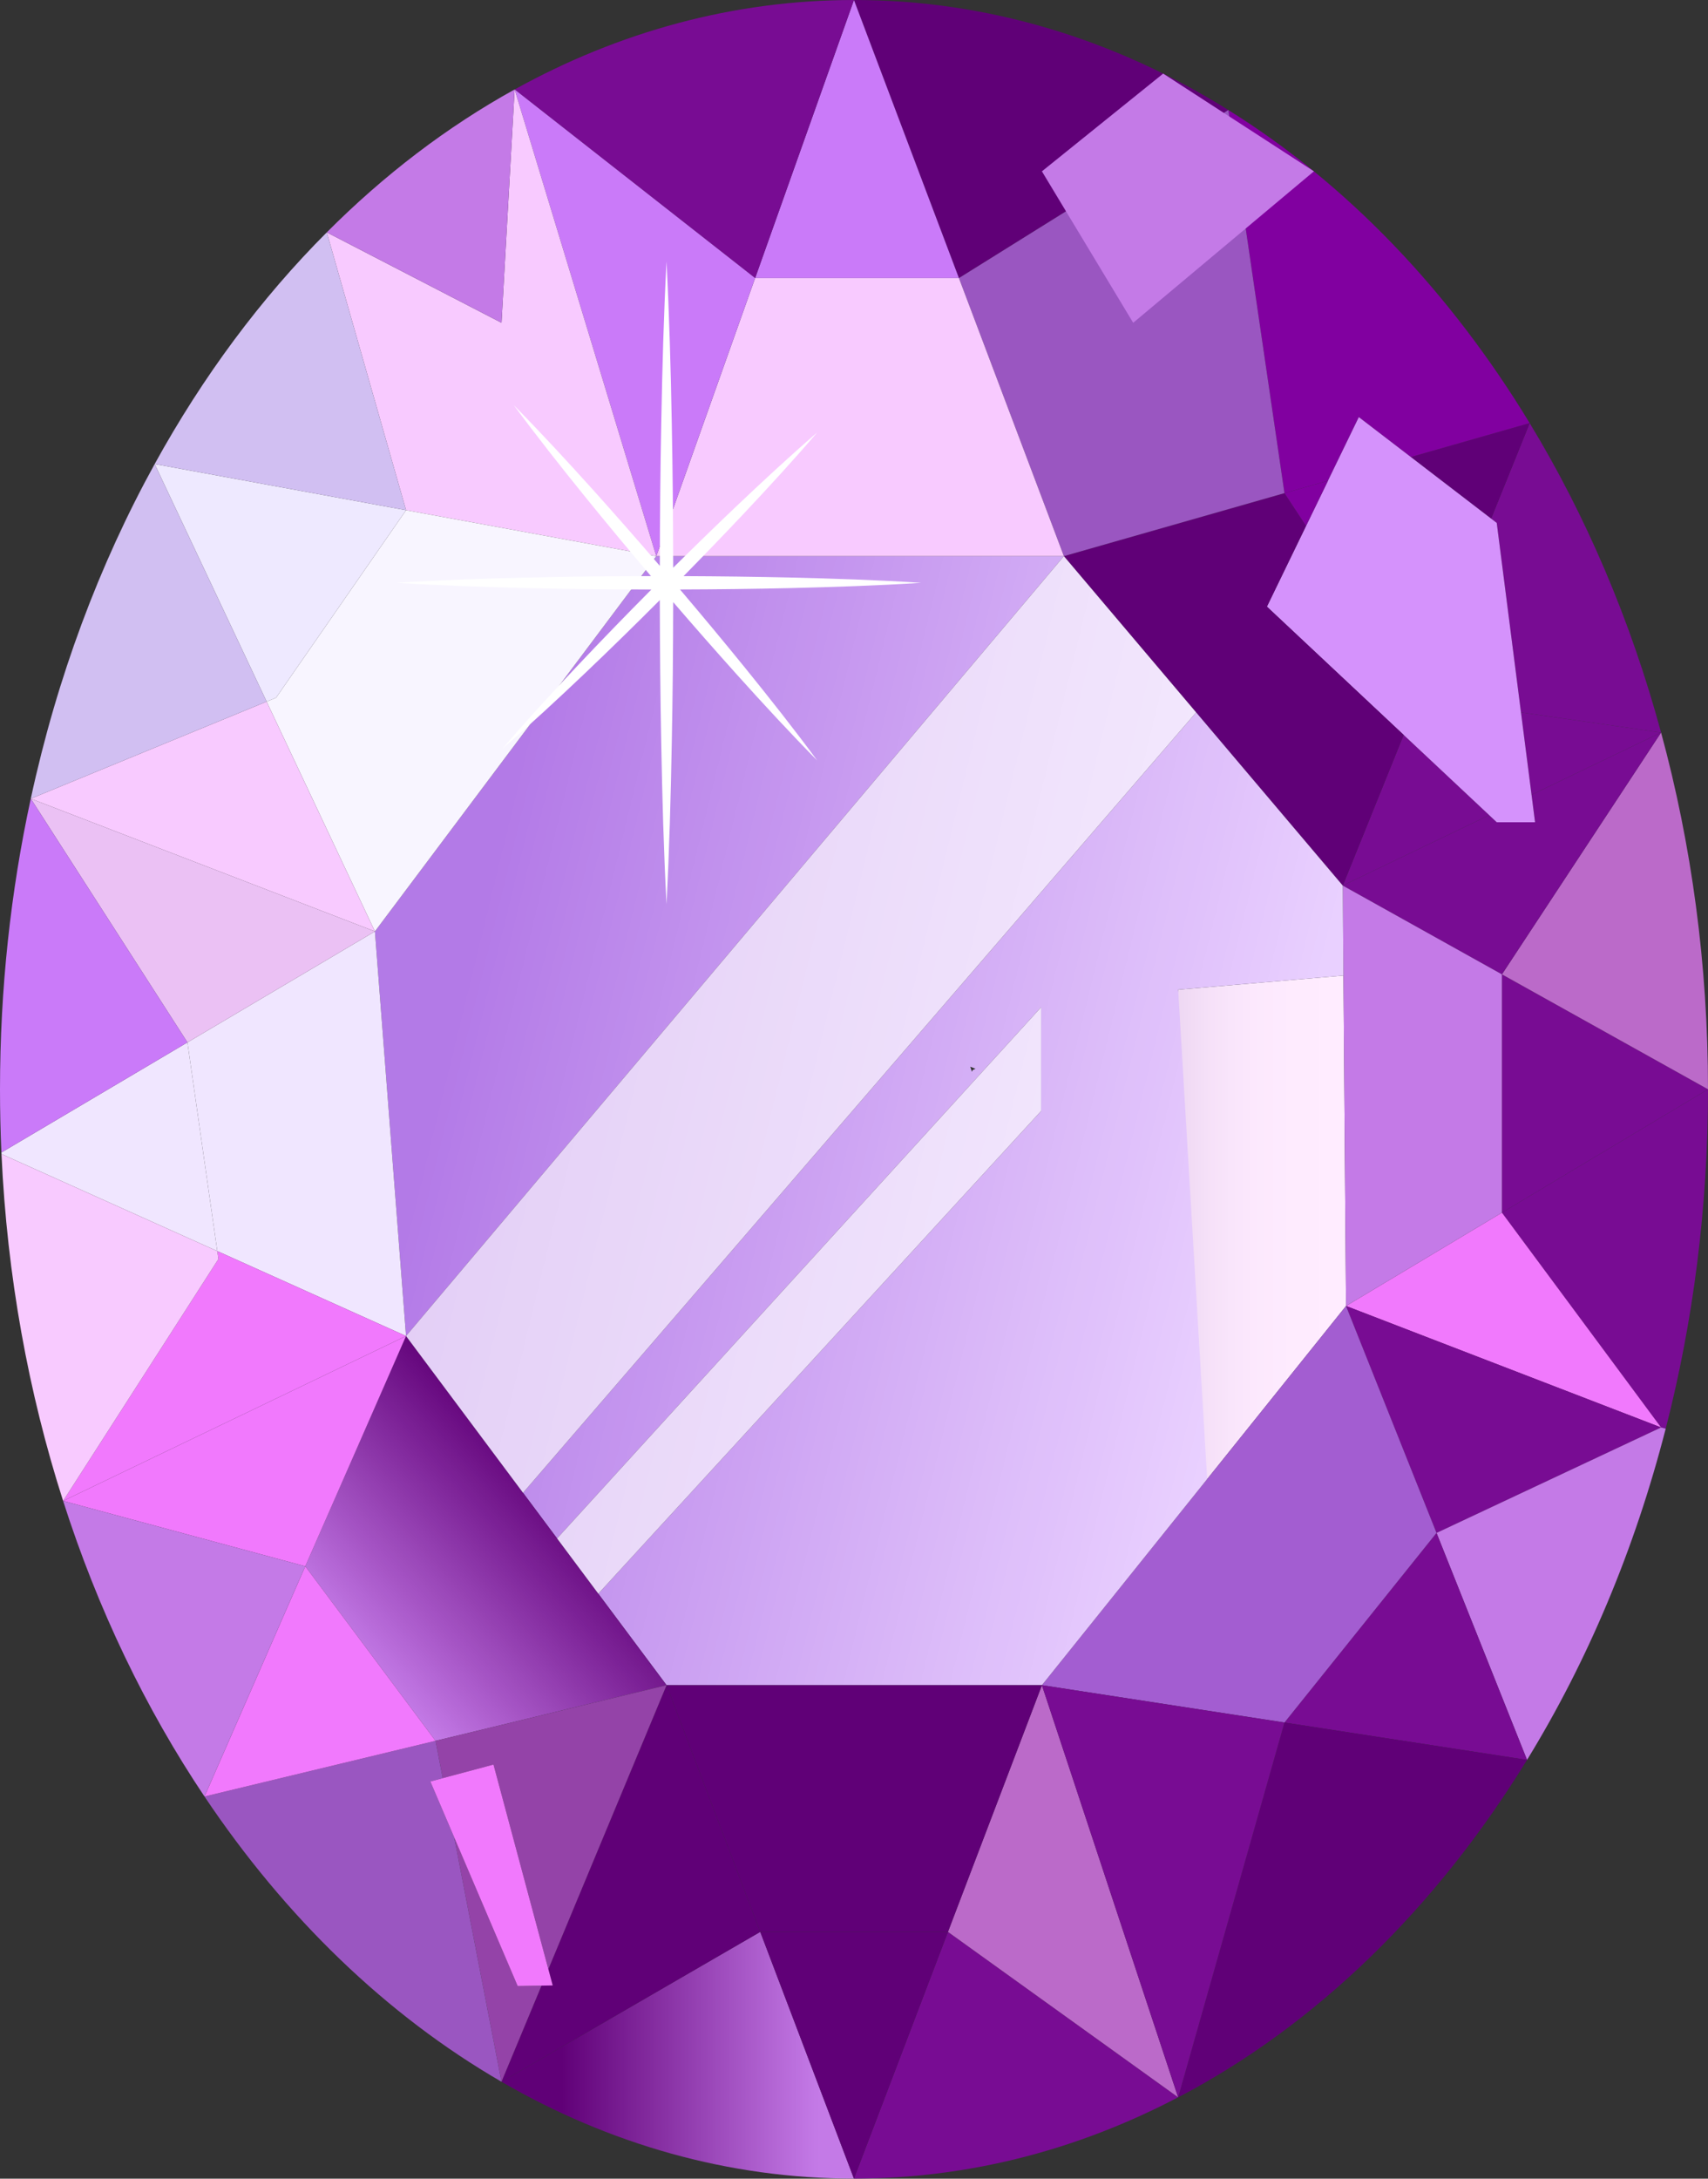 <?xml version="1.0" encoding="UTF-8"?><svg xmlns="http://www.w3.org/2000/svg" xmlns:xlink="http://www.w3.org/1999/xlink" height="1020.0" preserveAspectRatio="xMidYMid meet" version="1.0" viewBox="0.0 0.0 800.0 1020.0" width="800.0" zoomAndPan="magnify"><rect x="0.0" y="0.0" width="800.0" height="1020.0" fill="#333333" stroke="none"/><defs><clipPath id="a"><path d="M 530 456 L 631 456 L 631 693 L 530 693 Z M 530 456"/></clipPath><clipPath id="b"><path d="M 629.254 456.746 L 630.461 611.43 L 565.414 692.496 L 530.77 625.5 L 551.84 463.336 L 628.926 456.746 Z M 629.254 456.746"/></clipPath><clipPath id="c"><path d="M 629.254 456.746 L 630.461 611.43 L 565.414 692.496 L 530.77 625.5 L 551.84 463.336 L 628.926 456.746 L 629.254 456.746"/></clipPath><clipPath id="e"><path d="M 175 260 L 630 260 L 630 789 L 175 789 Z M 175 260"/></clipPath><clipPath id="f"><path d="M 488.012 788.961 L 312.215 788.961 L 190.184 625.5 L 244.984 698.902 L 560.258 333.527 L 628.926 414.605 L 629.254 456.746 L 628.926 456.746 L 551.84 463.336 L 565.414 692.496 L 488.012 788.961 M 487.664 471.535 L 260.93 720.262 L 280.238 746.129 L 487.664 520.113 L 487.664 471.535 M 454.453 499.414 L 455.059 501.254 L 455.238 501.797 L 455.539 501.012 L 456.91 500.363 L 455.918 499.988 L 454.453 499.414 M 190.184 625.5 L 175.602 436.07 L 307.387 260.379 L 498.312 260.379 L 190.184 625.5"/></clipPath><clipPath id="g"><path d="M 488.012 788.961 L 312.215 788.961 L 190.184 625.5 L 244.984 698.902 L 560.258 333.527 L 628.926 414.605 L 629.254 456.746 L 628.926 456.746 L 551.84 463.336 L 565.414 692.496 L 488.012 788.961 M 487.664 471.535 L 260.93 720.262 L 280.238 746.129 L 487.664 520.113 L 487.664 471.535 M 454.453 499.414 L 455.059 501.254 L 455.238 501.797 L 455.539 501.012 L 456.91 500.363 L 455.918 499.988 L 454.453 499.414 M 190.184 625.5 L 175.602 436.07 L 307.387 260.379 L 498.312 260.379 L 190.184 625.5"/></clipPath><clipPath id="i"><path d="M 399 904 L 552 904 L 552 1019.969 L 399 1019.969 Z M 399 904"/></clipPath><clipPath id="j"><path d="M 234 904 L 400 904 L 400 1019.969 L 234 1019.969 Z M 234 904"/></clipPath><clipPath id="k"><path d="M 356.09 904.461 L 399.977 1019.969 C 341.098 1019.969 285.203 1003.77 234.891 974.637 Z M 356.09 904.461"/></clipPath><clipPath id="l"><path d="M 356.09 904.461 L 399.977 1019.969 C 341.098 1019.969 285.203 1003.77 234.891 974.637 L 356.09 904.461"/></clipPath><clipPath id="n"><path d="M 356 904 L 445 904 L 445 1019.969 L 356 1019.969 Z M 356 904"/></clipPath><clipPath id="o"><path d="M 142 625 L 313 625 L 313 816 L 142 816 Z M 142 625"/></clipPath><clipPath id="p"><path d="M 204 815.023 L 142.992 733.309 L 190.184 625.5 L 312.215 788.961 L 204 815.023"/></clipPath><clipPath id="q"><path d="M 204 815.023 L 142.992 733.309 L 190.184 625.5 L 312.215 788.961 L 204 815.023"/></clipPath><clipPath id="s"><path d="M 190 260 L 561 260 L 561 699 L 190 699 Z M 190 260"/></clipPath><clipPath id="t"><path d="M 244.984 698.902 L 190.184 625.5 L 498.312 260.379 L 560.258 333.527 L 244.984 698.902"/></clipPath><clipPath id="u"><path d="M 244.984 698.902 L 190.184 625.5 L 498.312 260.379 L 560.258 333.527 L 244.984 698.902"/></clipPath><clipPath id="w"><path d="M 260 471 L 488 471 L 488 747 L 260 747 Z M 260 471"/></clipPath><clipPath id="x"><path d="M 280.238 746.129 L 260.93 720.262 L 487.664 471.535 L 487.664 520.113 L 280.238 746.129"/></clipPath><clipPath id="y"><path d="M 280.238 746.129 L 260.93 720.262 L 487.664 471.535 L 487.664 520.113 L 280.238 746.129"/></clipPath><linearGradient gradientTransform="translate(530.769 574.621) scale(99.693)" gradientUnits="userSpaceOnUse" id="d" x1="0" x2="1" xlink:actuate="onLoad" xlink:show="other" xlink:type="simple" xmlns:xlink="http://www.w3.org/1999/xlink" y1="0" y2="0"><stop offset="0" stop-color="#dec4e7"/><stop offset=".008" stop-color="#dec4e7"/><stop offset=".016" stop-color="#dfc5e8"/><stop offset=".023" stop-color="#e0c6e8"/><stop offset=".031" stop-color="#e1c7e9"/><stop offset=".039" stop-color="#e1c8e9"/><stop offset=".047" stop-color="#e2c9ea"/><stop offset=".055" stop-color="#e3caea"/><stop offset=".063" stop-color="#e3caeb"/><stop offset=".07" stop-color="#e4cbeb"/><stop offset=".078" stop-color="#e5ccec"/><stop offset=".086" stop-color="#e5cdec"/><stop offset=".094" stop-color="#e6ceed"/><stop offset=".102" stop-color="#e6ceed"/><stop offset=".109" stop-color="#e7cfee"/><stop offset=".117" stop-color="#e8d0ee"/><stop offset=".125" stop-color="#e8d0ee"/><stop offset=".133" stop-color="#e9d1ef"/><stop offset=".141" stop-color="#e9d2ef"/><stop offset=".148" stop-color="#ead2f0"/><stop offset=".156" stop-color="#ebd3f0"/><stop offset=".164" stop-color="#ebd4f0"/><stop offset=".172" stop-color="#ecd4f1"/><stop offset=".18" stop-color="#ecd5f1"/><stop offset=".188" stop-color="#edd6f2"/><stop offset=".195" stop-color="#edd6f2"/><stop offset=".203" stop-color="#eed7f2"/><stop offset=".211" stop-color="#eed8f3"/><stop offset=".219" stop-color="#efd8f3"/><stop offset=".227" stop-color="#efd9f3"/><stop offset=".234" stop-color="#efd9f4"/><stop offset=".242" stop-color="#f0daf4"/><stop offset=".25" stop-color="#f0daf4"/><stop offset=".258" stop-color="#f1dbf5"/><stop offset=".266" stop-color="#f1dbf5"/><stop offset=".281" stop-color="#f2dcf5"/><stop offset=".297" stop-color="#f3ddf6"/><stop offset=".313" stop-color="#f3def7"/><stop offset=".328" stop-color="#f4dff7"/><stop offset=".344" stop-color="#f5e0f8"/><stop offset=".359" stop-color="#f6e1f8"/><stop offset=".375" stop-color="#f6e1f9"/><stop offset=".391" stop-color="#f7e2f9"/><stop offset=".406" stop-color="#f7e3f9"/><stop offset=".422" stop-color="#f8e3fa"/><stop offset=".438" stop-color="#f8e4fa"/><stop offset=".453" stop-color="#f9e5fb"/><stop offset=".469" stop-color="#f9e5fb"/><stop offset=".484" stop-color="#fae6fb"/><stop offset=".5" stop-color="#fae6fc"/><stop offset=".531" stop-color="#fbe7fc"/><stop offset=".563" stop-color="#fce8fd"/><stop offset=".594" stop-color="#fce9fd"/><stop offset=".625" stop-color="#fde9fd"/><stop offset=".688" stop-color="#fdeafe"/><stop offset=".75" stop-color="#feebfe"/><stop offset="1" stop-color="#ffecff"/></linearGradient><linearGradient gradientTransform="scale(454.863) rotate(14.054 -3.981 2.144)" gradientUnits="userSpaceOnUse" id="h" x1="-.126" x2="1.123" xlink:actuate="onLoad" xlink:show="other" xlink:type="simple" xmlns:xlink="http://www.w3.org/1999/xlink" y1="0" y2="0"><stop offset="0" stop-color="#b37ae7"/><stop offset=".125" stop-color="#b37ae7"/><stop offset=".156" stop-color="#b37ae7"/><stop offset=".164" stop-color="#b47be7"/><stop offset=".172" stop-color="#b47ce8"/><stop offset=".18" stop-color="#b57de8"/><stop offset=".188" stop-color="#b67ee8"/><stop offset=".195" stop-color="#b67fe8"/><stop offset=".203" stop-color="#b780e9"/><stop offset=".211" stop-color="#b781e9"/><stop offset=".219" stop-color="#b882e9"/><stop offset=".227" stop-color="#b983e9"/><stop offset=".234" stop-color="#b984ea"/><stop offset=".242" stop-color="#ba85ea"/><stop offset=".25" stop-color="#ba86ea"/><stop offset=".258" stop-color="#bb87eb"/><stop offset=".266" stop-color="#bc88eb"/><stop offset=".273" stop-color="#bc89eb"/><stop offset=".281" stop-color="#bd8aeb"/><stop offset=".289" stop-color="#bd8bec"/><stop offset=".297" stop-color="#be8cec"/><stop offset=".305" stop-color="#bf8dec"/><stop offset=".313" stop-color="#bf8eec"/><stop offset=".32" stop-color="#c08fed"/><stop offset=".328" stop-color="#c190ed"/><stop offset=".336" stop-color="#c191ed"/><stop offset=".344" stop-color="#c292ee"/><stop offset=".352" stop-color="#c293ee"/><stop offset=".359" stop-color="#c394ee"/><stop offset=".367" stop-color="#c494ee"/><stop offset=".375" stop-color="#c495ef"/><stop offset=".383" stop-color="#c596ef"/><stop offset=".391" stop-color="#c597ef"/><stop offset=".398" stop-color="#c698ef"/><stop offset=".406" stop-color="#c799f0"/><stop offset=".414" stop-color="#c79af0"/><stop offset=".422" stop-color="#c89bf0"/><stop offset=".43" stop-color="#c99cf1"/><stop offset=".438" stop-color="#c99df1"/><stop offset=".445" stop-color="#ca9ef1"/><stop offset=".453" stop-color="#ca9ff1"/><stop offset=".461" stop-color="#cba0f2"/><stop offset=".469" stop-color="#cca1f2"/><stop offset=".477" stop-color="#cca2f2"/><stop offset=".484" stop-color="#cda3f2"/><stop offset=".492" stop-color="#cda4f3"/><stop offset=".5" stop-color="#cea5f3"/><stop offset=".508" stop-color="#cfa6f3"/><stop offset=".516" stop-color="#cfa7f4"/><stop offset=".523" stop-color="#d0a8f4"/><stop offset=".531" stop-color="#d1a9f4"/><stop offset=".539" stop-color="#d1aaf4"/><stop offset=".547" stop-color="#d2abf5"/><stop offset=".555" stop-color="#d2acf5"/><stop offset=".563" stop-color="#d3adf5"/><stop offset=".57" stop-color="#d4aef5"/><stop offset=".578" stop-color="#d4aff6"/><stop offset=".586" stop-color="#d5b0f6"/><stop offset=".594" stop-color="#d5b1f6"/><stop offset=".602" stop-color="#d6b2f7"/><stop offset=".609" stop-color="#d7b3f7"/><stop offset=".617" stop-color="#d7b4f7"/><stop offset=".625" stop-color="#d8b5f7"/><stop offset=".633" stop-color="#d9b6f8"/><stop offset=".641" stop-color="#d9b7f8"/><stop offset=".648" stop-color="#dab8f8"/><stop offset=".656" stop-color="#dab9f8"/><stop offset=".664" stop-color="#dbbaf9"/><stop offset=".672" stop-color="#dcbbf9"/><stop offset=".68" stop-color="#dcbcf9"/><stop offset=".688" stop-color="#ddbdfa"/><stop offset=".695" stop-color="#ddbefa"/><stop offset=".703" stop-color="#debffa"/><stop offset=".711" stop-color="#dfc0fa"/><stop offset=".719" stop-color="#dfc0fb"/><stop offset=".727" stop-color="#e0c1fb"/><stop offset=".734" stop-color="#e0c2fb"/><stop offset=".742" stop-color="#e1c3fb"/><stop offset=".75" stop-color="#e2c4fc"/><stop offset=".758" stop-color="#e2c5fc"/><stop offset=".766" stop-color="#e3c6fc"/><stop offset=".773" stop-color="#e4c7fd"/><stop offset=".781" stop-color="#e4c8fd"/><stop offset=".789" stop-color="#e5c9fd"/><stop offset=".797" stop-color="#e5cafd"/><stop offset=".805" stop-color="#e6cbfe"/><stop offset=".813" stop-color="#e7ccfe"/><stop offset=".82" stop-color="#e7cdfe"/><stop offset=".828" stop-color="#e8cefe"/><stop offset=".836" stop-color="#e8cfff"/><stop offset=".844" stop-color="#e9d0ff"/><stop offset=".875" stop-color="#e9d0ff"/><stop offset="1" stop-color="#e9d0ff"/></linearGradient><linearGradient gradientTransform="translate(234.889 962.216) scale(165.089)" gradientUnits="userSpaceOnUse" id="m" x1="0" x2="1" xlink:actuate="onLoad" xlink:show="other" xlink:type="simple" xmlns:xlink="http://www.w3.org/1999/xlink" y1="0" y2="0"><stop offset="0" stop-color="#600077"/><stop offset=".125" stop-color="#600077"/><stop offset=".156" stop-color="#600077"/><stop offset=".172" stop-color="#600077"/><stop offset=".176" stop-color="#610178"/><stop offset=".18" stop-color="#620279"/><stop offset=".184" stop-color="#620379"/><stop offset=".188" stop-color="#63037a"/><stop offset=".191" stop-color="#63047b"/><stop offset=".195" stop-color="#64057b"/><stop offset=".199" stop-color="#64057c"/><stop offset=".203" stop-color="#65067c"/><stop offset=".207" stop-color="#65077d"/><stop offset=".211" stop-color="#66077e"/><stop offset=".215" stop-color="#66087e"/><stop offset=".219" stop-color="#67087f"/><stop offset=".223" stop-color="#67097f"/><stop offset=".227" stop-color="#680a80"/><stop offset=".23" stop-color="#690a81"/><stop offset=".234" stop-color="#690b81"/><stop offset=".238" stop-color="#6a0c82"/><stop offset=".242" stop-color="#6a0c82"/><stop offset=".246" stop-color="#6b0d83"/><stop offset=".25" stop-color="#6b0e84"/><stop offset=".254" stop-color="#6c0e84"/><stop offset=".258" stop-color="#6c0f85"/><stop offset=".262" stop-color="#6d1085"/><stop offset=".266" stop-color="#6d1086"/><stop offset=".27" stop-color="#6e1187"/><stop offset=".273" stop-color="#6e1287"/><stop offset=".277" stop-color="#6f1288"/><stop offset=".281" stop-color="#701388"/><stop offset=".285" stop-color="#701489"/><stop offset=".289" stop-color="#71148a"/><stop offset=".293" stop-color="#71158a"/><stop offset=".297" stop-color="#72168b"/><stop offset=".301" stop-color="#72168b"/><stop offset=".305" stop-color="#73178c"/><stop offset=".309" stop-color="#73188d"/><stop offset=".313" stop-color="#74188d"/><stop offset=".316" stop-color="#74198e"/><stop offset=".32" stop-color="#751a8e"/><stop offset=".324" stop-color="#751a8f"/><stop offset=".328" stop-color="#761b90"/><stop offset=".332" stop-color="#771c90"/><stop offset=".336" stop-color="#771c91"/><stop offset=".34" stop-color="#781d91"/><stop offset=".344" stop-color="#781d92"/><stop offset=".348" stop-color="#791e93"/><stop offset=".352" stop-color="#791f93"/><stop offset=".355" stop-color="#7a1f94"/><stop offset=".359" stop-color="#7a2094"/><stop offset=".363" stop-color="#7b2195"/><stop offset=".367" stop-color="#7b2196"/><stop offset=".371" stop-color="#7c2296"/><stop offset=".375" stop-color="#7c2397"/><stop offset=".379" stop-color="#7d2397"/><stop offset=".383" stop-color="#7e2498"/><stop offset=".387" stop-color="#7e2599"/><stop offset=".391" stop-color="#7f2599"/><stop offset=".395" stop-color="#7f269a"/><stop offset=".398" stop-color="#80279a"/><stop offset=".402" stop-color="#80279b"/><stop offset=".406" stop-color="#81289c"/><stop offset=".41" stop-color="#81299c"/><stop offset=".414" stop-color="#82299d"/><stop offset=".418" stop-color="#822a9d"/><stop offset=".422" stop-color="#832b9e"/><stop offset=".426" stop-color="#832b9f"/><stop offset=".43" stop-color="#842c9f"/><stop offset=".434" stop-color="#852da0"/><stop offset=".438" stop-color="#852da1"/><stop offset=".441" stop-color="#862ea1"/><stop offset=".445" stop-color="#862fa2"/><stop offset=".449" stop-color="#872fa2"/><stop offset=".453" stop-color="#8730a3"/><stop offset=".457" stop-color="#8830a4"/><stop offset=".461" stop-color="#8831a4"/><stop offset=".465" stop-color="#8932a5"/><stop offset=".469" stop-color="#8932a5"/><stop offset=".473" stop-color="#8a33a6"/><stop offset=".477" stop-color="#8a34a7"/><stop offset=".48" stop-color="#8b34a7"/><stop offset=".484" stop-color="#8c35a8"/><stop offset=".488" stop-color="#8c36a8"/><stop offset=".492" stop-color="#8d36a9"/><stop offset=".496" stop-color="#8d37aa"/><stop offset=".5" stop-color="#8e38aa"/><stop offset=".504" stop-color="#8e38ab"/><stop offset=".508" stop-color="#8f39ab"/><stop offset=".512" stop-color="#8f3aac"/><stop offset=".516" stop-color="#903aad"/><stop offset=".52" stop-color="#903bad"/><stop offset=".523" stop-color="#913cae"/><stop offset=".527" stop-color="#913cae"/><stop offset=".531" stop-color="#923daf"/><stop offset=".535" stop-color="#923eb0"/><stop offset=".539" stop-color="#933eb0"/><stop offset=".543" stop-color="#943fb1"/><stop offset=".547" stop-color="#9440b1"/><stop offset=".551" stop-color="#9540b2"/><stop offset=".555" stop-color="#9541b3"/><stop offset=".559" stop-color="#9642b3"/><stop offset=".563" stop-color="#9642b4"/><stop offset=".566" stop-color="#9743b4"/><stop offset=".57" stop-color="#9744b5"/><stop offset=".574" stop-color="#9844b6"/><stop offset=".578" stop-color="#9845b6"/><stop offset=".582" stop-color="#9945b7"/><stop offset=".586" stop-color="#9946b7"/><stop offset=".59" stop-color="#9a47b8"/><stop offset=".594" stop-color="#9b47b9"/><stop offset=".598" stop-color="#9b48b9"/><stop offset=".602" stop-color="#9c49ba"/><stop offset=".605" stop-color="#9c49ba"/><stop offset=".609" stop-color="#9d4abb"/><stop offset=".613" stop-color="#9d4bbc"/><stop offset=".617" stop-color="#9e4bbc"/><stop offset=".621" stop-color="#9e4cbd"/><stop offset=".625" stop-color="#9f4dbd"/><stop offset=".629" stop-color="#9f4dbe"/><stop offset=".633" stop-color="#a04ebf"/><stop offset=".637" stop-color="#a04fbf"/><stop offset=".641" stop-color="#a14fc0"/><stop offset=".645" stop-color="#a250c0"/><stop offset=".648" stop-color="#a251c1"/><stop offset=".652" stop-color="#a351c2"/><stop offset=".656" stop-color="#a352c2"/><stop offset=".66" stop-color="#a453c3"/><stop offset=".664" stop-color="#a453c3"/><stop offset=".668" stop-color="#a554c4"/><stop offset=".672" stop-color="#a555c5"/><stop offset=".676" stop-color="#a655c5"/><stop offset=".68" stop-color="#a656c6"/><stop offset=".684" stop-color="#a757c6"/><stop offset=".688" stop-color="#a757c7"/><stop offset=".691" stop-color="#a858c8"/><stop offset=".695" stop-color="#a959c8"/><stop offset=".699" stop-color="#a959c9"/><stop offset=".703" stop-color="#aa5ac9"/><stop offset=".707" stop-color="#aa5aca"/><stop offset=".711" stop-color="#ab5bcb"/><stop offset=".715" stop-color="#ab5ccb"/><stop offset=".719" stop-color="#ac5ccc"/><stop offset=".723" stop-color="#ac5dcc"/><stop offset=".727" stop-color="#ad5ecd"/><stop offset=".73" stop-color="#ad5ece"/><stop offset=".734" stop-color="#ae5fce"/><stop offset=".738" stop-color="#ae60cf"/><stop offset=".742" stop-color="#af60cf"/><stop offset=".746" stop-color="#b061d0"/><stop offset=".75" stop-color="#b062d1"/><stop offset=".754" stop-color="#b162d1"/><stop offset=".758" stop-color="#b163d2"/><stop offset=".762" stop-color="#b264d2"/><stop offset=".766" stop-color="#b264d3"/><stop offset=".77" stop-color="#b365d4"/><stop offset=".773" stop-color="#b366d4"/><stop offset=".777" stop-color="#b466d5"/><stop offset=".781" stop-color="#b467d5"/><stop offset=".785" stop-color="#b568d6"/><stop offset=".789" stop-color="#b568d7"/><stop offset=".793" stop-color="#b669d7"/><stop offset=".797" stop-color="#b76ad8"/><stop offset=".801" stop-color="#b76ad8"/><stop offset=".805" stop-color="#b86bd9"/><stop offset=".809" stop-color="#b86cda"/><stop offset=".813" stop-color="#b96cda"/><stop offset=".816" stop-color="#b96ddb"/><stop offset=".82" stop-color="#ba6ddc"/><stop offset=".824" stop-color="#ba6edc"/><stop offset=".828" stop-color="#bb6fdd"/><stop offset=".832" stop-color="#bb6fdd"/><stop offset=".836" stop-color="#bc70de"/><stop offset=".84" stop-color="#bc71df"/><stop offset=".844" stop-color="#bd71df"/><stop offset=".848" stop-color="#be72e0"/><stop offset=".852" stop-color="#be73e0"/><stop offset=".855" stop-color="#bf73e1"/><stop offset=".859" stop-color="#bf74e2"/><stop offset=".863" stop-color="#c075e2"/><stop offset=".867" stop-color="#c075e3"/><stop offset=".871" stop-color="#c176e3"/><stop offset=".875" stop-color="#c177e4"/><stop offset=".879" stop-color="#c277e5"/><stop offset=".883" stop-color="#c278e5"/><stop offset=".887" stop-color="#c379e6"/><stop offset=".891" stop-color="#c379e6"/><stop offset=".906" stop-color="#c47ae7"/><stop offset=".938" stop-color="#c47ae7"/><stop offset="1" stop-color="#c47ae7"/></linearGradient><linearGradient gradientTransform="rotate(-42.219 1104.244 190.642) scale(169.221)" gradientUnits="userSpaceOnUse" id="r" x1="-.161" x2="1.332" xlink:actuate="onLoad" xlink:show="other" xlink:type="simple" xmlns:xlink="http://www.w3.org/1999/xlink" y1="0" y2="0"><stop offset="0" stop-color="#c47ae7"/><stop offset=".125" stop-color="#c47ae7"/><stop offset=".156" stop-color="#c47ae7"/><stop offset=".172" stop-color="#c47ae7"/><stop offset=".18" stop-color="#c47ae7"/><stop offset=".184" stop-color="#c379e6"/><stop offset=".188" stop-color="#c278e5"/><stop offset=".191" stop-color="#c177e4"/><stop offset=".195" stop-color="#c076e3"/><stop offset=".199" stop-color="#c075e2"/><stop offset=".203" stop-color="#bf74e1"/><stop offset=".207" stop-color="#be73e0"/><stop offset=".211" stop-color="#bd72df"/><stop offset=".215" stop-color="#bc71df"/><stop offset=".219" stop-color="#bc70de"/><stop offset=".223" stop-color="#bb6fdd"/><stop offset=".227" stop-color="#ba6edc"/><stop offset=".23" stop-color="#b96ddb"/><stop offset=".234" stop-color="#b86cda"/><stop offset=".238" stop-color="#b86bd9"/><stop offset=".242" stop-color="#b76ad8"/><stop offset=".246" stop-color="#b669d7"/><stop offset=".25" stop-color="#b568d6"/><stop offset=".254" stop-color="#b467d6"/><stop offset=".258" stop-color="#b466d5"/><stop offset=".262" stop-color="#b365d4"/><stop offset=".266" stop-color="#b264d3"/><stop offset=".27" stop-color="#b163d2"/><stop offset=".273" stop-color="#b062d1"/><stop offset=".277" stop-color="#b061d0"/><stop offset=".281" stop-color="#af60cf"/><stop offset=".285" stop-color="#ae5fce"/><stop offset=".289" stop-color="#ad5ecd"/><stop offset=".293" stop-color="#ac5dcd"/><stop offset=".297" stop-color="#ac5ccc"/><stop offset=".301" stop-color="#ab5bcb"/><stop offset=".305" stop-color="#aa5aca"/><stop offset=".309" stop-color="#a959c9"/><stop offset=".313" stop-color="#a858c8"/><stop offset=".316" stop-color="#a857c7"/><stop offset=".32" stop-color="#a756c6"/><stop offset=".324" stop-color="#a655c5"/><stop offset=".328" stop-color="#a554c4"/><stop offset=".332" stop-color="#a453c4"/><stop offset=".336" stop-color="#a452c3"/><stop offset=".34" stop-color="#a351c2"/><stop offset=".344" stop-color="#a250c1"/><stop offset=".348" stop-color="#a14fc0"/><stop offset=".352" stop-color="#a04fbf"/><stop offset=".355" stop-color="#a04ebe"/><stop offset=".359" stop-color="#9f4dbd"/><stop offset=".363" stop-color="#9e4cbc"/><stop offset=".367" stop-color="#9d4bbb"/><stop offset=".371" stop-color="#9c4abb"/><stop offset=".375" stop-color="#9c49ba"/><stop offset=".379" stop-color="#9b48b9"/><stop offset=".383" stop-color="#9a47b8"/><stop offset=".387" stop-color="#9946b7"/><stop offset=".391" stop-color="#9845b6"/><stop offset=".395" stop-color="#9844b5"/><stop offset=".398" stop-color="#9743b4"/><stop offset=".402" stop-color="#9642b3"/><stop offset=".406" stop-color="#9541b2"/><stop offset=".41" stop-color="#9440b2"/><stop offset=".414" stop-color="#943fb1"/><stop offset=".418" stop-color="#933eb0"/><stop offset=".422" stop-color="#923daf"/><stop offset=".426" stop-color="#913cae"/><stop offset=".43" stop-color="#903bad"/><stop offset=".434" stop-color="#8f3aac"/><stop offset=".438" stop-color="#8f39ab"/><stop offset=".441" stop-color="#8e38aa"/><stop offset=".445" stop-color="#8d37a9"/><stop offset=".449" stop-color="#8c36a9"/><stop offset=".453" stop-color="#8b35a8"/><stop offset=".457" stop-color="#8b34a7"/><stop offset=".461" stop-color="#8a33a6"/><stop offset=".465" stop-color="#8932a5"/><stop offset=".469" stop-color="#8831a4"/><stop offset=".473" stop-color="#8730a3"/><stop offset=".477" stop-color="#872fa2"/><stop offset=".48" stop-color="#862ea1"/><stop offset=".484" stop-color="#852da1"/><stop offset=".488" stop-color="#842ca0"/><stop offset=".492" stop-color="#832b9f"/><stop offset=".496" stop-color="#832a9e"/><stop offset=".5" stop-color="#82299d"/><stop offset=".504" stop-color="#81289c"/><stop offset=".508" stop-color="#80279b"/><stop offset=".512" stop-color="#7f269a"/><stop offset=".516" stop-color="#7f2599"/><stop offset=".52" stop-color="#7e2498"/><stop offset=".523" stop-color="#7d2398"/><stop offset=".527" stop-color="#7c2297"/><stop offset=".531" stop-color="#7b2196"/><stop offset=".535" stop-color="#7b2095"/><stop offset=".539" stop-color="#7a2094"/><stop offset=".543" stop-color="#791f93"/><stop offset=".547" stop-color="#781e92"/><stop offset=".551" stop-color="#771d91"/><stop offset=".555" stop-color="#771c90"/><stop offset=".559" stop-color="#761b8f"/><stop offset=".563" stop-color="#751a8f"/><stop offset=".566" stop-color="#74198e"/><stop offset=".57" stop-color="#73188d"/><stop offset=".574" stop-color="#73178c"/><stop offset=".578" stop-color="#72168b"/><stop offset=".582" stop-color="#71158a"/><stop offset=".586" stop-color="#701489"/><stop offset=".59" stop-color="#6f1388"/><stop offset=".594" stop-color="#6f1287"/><stop offset=".598" stop-color="#6e1186"/><stop offset=".602" stop-color="#6d1086"/><stop offset=".605" stop-color="#6c0f85"/><stop offset=".609" stop-color="#6b0e84"/><stop offset=".613" stop-color="#6b0d83"/><stop offset=".617" stop-color="#6a0c82"/><stop offset=".621" stop-color="#690b81"/><stop offset=".625" stop-color="#680a80"/><stop offset=".629" stop-color="#67097f"/><stop offset=".633" stop-color="#67087e"/><stop offset=".637" stop-color="#66077d"/><stop offset=".641" stop-color="#65067d"/><stop offset=".645" stop-color="#64057c"/><stop offset=".648" stop-color="#63047b"/><stop offset=".652" stop-color="#63037a"/><stop offset=".656" stop-color="#620279"/><stop offset=".66" stop-color="#610178"/><stop offset=".664" stop-color="#600077"/><stop offset=".672" stop-color="#600077"/><stop offset=".688" stop-color="#600077"/><stop offset=".75" stop-color="#600077"/><stop offset="1" stop-color="#600077"/></linearGradient><linearGradient gradientTransform="scale(454.863) rotate(14.054 -3.981 2.144)" gradientUnits="userSpaceOnUse" id="v" x1="-.095" x2=".928" xlink:actuate="onLoad" xlink:show="other" xlink:type="simple" xmlns:xlink="http://www.w3.org/1999/xlink" y1="0" y2="0"><stop offset="0" stop-color="#e3cef6"/><stop offset=".125" stop-color="#e3cef6"/><stop offset=".156" stop-color="#e3cef6"/><stop offset=".172" stop-color="#e3cef6"/><stop offset=".188" stop-color="#e4cff6"/><stop offset=".203" stop-color="#e4d0f6"/><stop offset=".219" stop-color="#e4d0f7"/><stop offset=".234" stop-color="#e5d1f7"/><stop offset=".25" stop-color="#e5d1f7"/><stop offset=".266" stop-color="#e5d2f7"/><stop offset=".281" stop-color="#e6d3f7"/><stop offset=".297" stop-color="#e6d3f7"/><stop offset=".313" stop-color="#e7d4f8"/><stop offset=".328" stop-color="#e7d4f8"/><stop offset=".344" stop-color="#e7d5f8"/><stop offset=".359" stop-color="#e8d6f8"/><stop offset=".375" stop-color="#e8d6f8"/><stop offset=".391" stop-color="#e8d7f8"/><stop offset=".406" stop-color="#e9d7f9"/><stop offset=".422" stop-color="#e9d8f9"/><stop offset=".438" stop-color="#ead8f9"/><stop offset=".453" stop-color="#ead9f9"/><stop offset=".469" stop-color="#eadaf9"/><stop offset=".484" stop-color="#ebdaf9"/><stop offset=".5" stop-color="#ebdbfa"/><stop offset=".516" stop-color="#ebdbfa"/><stop offset=".531" stop-color="#ecdcfa"/><stop offset=".547" stop-color="#ecddfa"/><stop offset=".563" stop-color="#edddfa"/><stop offset=".578" stop-color="#eddefa"/><stop offset=".594" stop-color="#eddefb"/><stop offset=".609" stop-color="#eedffb"/><stop offset=".625" stop-color="#eee0fb"/><stop offset=".641" stop-color="#eee0fb"/><stop offset=".656" stop-color="#efe1fb"/><stop offset=".672" stop-color="#efe1fb"/><stop offset=".688" stop-color="#f0e2fc"/><stop offset=".703" stop-color="#f0e3fc"/><stop offset=".719" stop-color="#f0e3fc"/><stop offset=".734" stop-color="#f1e4fc"/><stop offset=".75" stop-color="#f1e4fc"/><stop offset=".766" stop-color="#f1e5fc"/><stop offset=".781" stop-color="#f2e6fd"/><stop offset=".797" stop-color="#f2e6fd"/><stop offset=".813" stop-color="#f2e7fd"/><stop offset=".828" stop-color="#f3e7fd"/><stop offset=".844" stop-color="#f3e8fd"/><stop offset=".859" stop-color="#f4e9fd"/><stop offset=".875" stop-color="#f4e9fe"/><stop offset=".891" stop-color="#f4eafe"/><stop offset=".906" stop-color="#f5eafe"/><stop offset=".922" stop-color="#f5ebfe"/><stop offset=".938" stop-color="#f5ecfe"/><stop offset=".953" stop-color="#f6ecfe"/><stop offset=".969" stop-color="#f6edff"/><stop offset="1" stop-color="#f7eeff"/></linearGradient><linearGradient gradientTransform="scale(454.863) rotate(14.054 -3.981 2.144)" gradientUnits="userSpaceOnUse" id="z" x1=".168" x2=".798" xlink:actuate="onLoad" xlink:show="other" xlink:type="simple" xmlns:xlink="http://www.w3.org/1999/xlink" y1="0" y2="0"><stop offset="0" stop-color="#e5d2f7"/><stop offset=".031" stop-color="#e6d2f7"/><stop offset=".063" stop-color="#e6d3f7"/><stop offset=".094" stop-color="#e7d4f8"/><stop offset=".125" stop-color="#e7d4f8"/><stop offset=".156" stop-color="#e8d5f8"/><stop offset=".188" stop-color="#e8d6f8"/><stop offset=".219" stop-color="#e8d7f8"/><stop offset=".25" stop-color="#e9d7f9"/><stop offset=".281" stop-color="#e9d8f9"/><stop offset=".313" stop-color="#ead9f9"/><stop offset=".344" stop-color="#eadaf9"/><stop offset=".375" stop-color="#ebdaf9"/><stop offset=".406" stop-color="#ebdbfa"/><stop offset=".438" stop-color="#ecdcfa"/><stop offset=".469" stop-color="#ecddfa"/><stop offset=".5" stop-color="#edddfa"/><stop offset=".531" stop-color="#eddefb"/><stop offset=".563" stop-color="#eddffb"/><stop offset=".594" stop-color="#eedffb"/><stop offset=".625" stop-color="#eee0fb"/><stop offset=".656" stop-color="#efe1fb"/><stop offset=".688" stop-color="#efe2fc"/><stop offset=".719" stop-color="#f0e2fc"/><stop offset=".75" stop-color="#f0e3fc"/><stop offset=".781" stop-color="#f1e4fc"/><stop offset=".813" stop-color="#f1e5fc"/><stop offset=".844" stop-color="#f2e5fd"/><stop offset=".875" stop-color="#f2e6fd"/><stop offset=".906" stop-color="#f3e7fd"/><stop offset=".938" stop-color="#f3e8fd"/><stop offset=".969" stop-color="#f3e8fd"/><stop offset="1" stop-color="#f4e9fe"/></linearGradient></defs><g><g clip-path="url(#a)"><g clip-path="url(#b)"><g clip-path="url(#c)"><path d="M 530.77 456.746 L 530.77 692.496 L 630.461 692.496 L 630.461 456.746 Z M 530.77 456.746" fill="url(#d)"/></g></g></g><g><path d="M 800 509.984 L 703.477 567.734 L 703.477 456.172 Z M 800 509.984" fill="#780c93"/></g><g><path d="M 703.477 567.734 L 800 509.984 C 800 565.457 793.047 618.879 780.184 668.875 L 778.023 668.305 L 703.477 567.734" fill="#780c93"/></g><g><path d="M 778.023 342.953 C 792.262 395.258 800 451.496 800 509.984 L 703.477 456.172 L 778.023 342.953" fill="#bb6ac9"/></g><g><path d="M 778.023 342.953 L 703.477 456.172 L 628.926 414.605 L 697.516 381.637 L 701.047 384.957 L 718.992 384.957 L 717.352 372.105 L 778.023 342.953" fill="#780c93"/></g><g><path d="M 703.477 567.734 L 778.023 668.305 L 630.461 611.43 Z M 703.477 567.734" fill="#f179fd"/></g><g><path d="M 778.023 342.953 L 717.352 372.105 L 712.402 333.527 Z M 778.023 342.953" fill="#780c93"/></g><g><path d="M 778.023 668.305 L 672.844 717.684 L 630.461 611.43 Z M 778.023 668.305" fill="#780c93"/></g><g><path d="M 716.477 198.09 C 742.762 241.375 763.711 290.18 778.023 342.953 L 712.402 333.527 L 701.047 244.812 L 698.406 242.793 L 716.477 198.09" fill="#780c93"/></g><g><path d="M 778.023 668.305 L 780.184 668.875 C 765.629 725.586 743.473 777.949 715.238 823.949 L 672.844 717.684 L 778.023 668.305" fill="#c47ae7"/></g><g><path d="M 716.477 198.09 L 698.406 242.793 L 660.82 213.969 Z M 716.477 198.09" fill="#600077"/></g><g><path d="M 716.477 198.09 L 660.82 213.969 L 636.449 195.281 L 622 225.055 L 601.625 230.879 L 575.352 51.535 C 630.824 86.027 679.059 136.465 716.477 198.09" fill="#8100a0"/></g><g><path d="M 672.844 717.684 L 715.238 823.949 L 601.625 806.453 Z M 672.844 717.684" fill="#780c93"/></g><g><path d="M 601.625 806.453 L 715.238 823.949 C 672.754 893.176 616.555 948.074 551.84 981.934 L 601.625 806.453" fill="#600077"/></g><g><path d="M 703.477 456.172 L 703.477 567.734 L 630.461 611.43 L 629.254 456.746 L 628.926 414.605 L 703.477 456.172" fill="#c47ae7"/></g><g><path d="M 697.516 381.637 L 628.926 414.605 L 657.445 344.066 Z M 697.516 381.637" fill="#780c93"/></g><g><path d="M 630.461 611.43 L 672.844 717.684 L 601.625 806.453 L 488.012 788.961 L 565.414 692.496 L 630.461 611.43" fill="#a35dd1"/></g><g><path d="M 717.352 372.105 L 712.402 333.527 L 701.047 244.812 L 698.406 242.793 L 660.824 213.969 L 636.449 195.281 L 622.004 225.055 L 611.715 246.246 L 593.391 284.012 L 657.445 344.066 L 697.516 381.637 L 701.047 384.957 L 718.992 384.957 L 717.352 372.105" fill="#d592fc"/></g><g><path d="M 657.445 344.066 L 628.926 414.605 L 498.312 260.379 L 601.625 230.879 L 611.715 246.246 L 593.391 284.012 L 657.445 344.066" fill="#600077"/></g><g clip-path="url(#e)"><g clip-path="url(#f)"><g clip-path="url(#g)"><path d="M 202.352 153.516 L 51.086 757.793 L 602.504 895.824 L 753.77 291.547 Z M 202.352 153.516" fill="url(#h)"/></g></g></g><g><path d="M 622 225.055 L 611.715 246.246 L 601.625 230.879 Z M 622 225.055" fill="#8100a0"/></g><g><path d="M 575.352 51.508 L 449.145 130.188 L 399.977 0 C 462.887 0 522.414 18.512 575.352 51.508" fill="#600077"/></g><g clip-path="url(#i)"><path d="M 551.809 981.906 C 505.008 1006.469 453.73 1019.969 399.977 1019.969 L 444.004 904.461 L 551.809 981.906" fill="#780c93"/></g><g><path d="M 488.012 788.977 C 488.133 789.336 492.086 801.312 497.98 819.109 L 499.129 822.562 C 500.68 827.27 502.355 832.336 504.117 837.645 L 505.445 841.688 C 514.887 870.254 526.484 905.305 535.715 933.219 L 539.516 944.715 L 541.281 950.051 C 541.477 950.641 541.66 951.199 541.855 951.77 L 543.996 958.258 L 544.992 961.273 C 545.156 961.758 545.324 962.238 545.473 962.723 L 546.379 965.465 C 546.531 965.918 546.68 966.355 546.816 966.777 L 548.023 970.43 L 549.305 974.336 L 549.969 976.309 L 550.285 977.262 L 550.828 978.902 L 551.055 979.598 L 551.809 981.906 L 444.004 904.461 L 488.012 788.977" fill="#bb6ac9"/></g><g><path d="M 575.008 52.441 C 575.098 52.199 575.172 51.988 575.23 51.852 Z M 575.355 51.535 L 575.355 51.508 L 449.145 130.188 L 498.312 260.379 L 601.625 230.879 L 575.355 51.535" fill="#9a56c1"/></g><g><path d="M 488.012 788.961 L 601.625 806.453 L 551.84 981.934 C 551.84 981.934 551.566 981.121 551.055 979.598 L 550.828 978.902 C 550.664 978.406 550.48 977.863 550.285 977.262 L 549.969 976.309 C 549.773 975.691 549.547 975.043 549.305 974.336 L 548.023 970.43 L 546.816 966.777 C 546.68 966.355 546.531 965.918 546.379 965.465 C 546.094 964.574 545.789 963.656 545.473 962.723 C 545.324 962.238 545.156 961.758 544.992 961.273 C 544.676 960.293 544.344 959.297 543.996 958.258 L 541.855 951.77 C 541.66 951.199 541.477 950.641 541.281 950.051 L 539.516 944.715 L 535.715 933.219 C 526.484 905.305 514.887 870.254 505.445 841.688 L 504.117 837.645 C 502.355 832.336 500.68 827.27 499.129 822.562 L 497.98 819.109 C 492.086 801.312 488.133 789.336 488.012 788.977 L 488.012 788.961" fill="#780c93"/></g><g><path d="M 488.012 788.977 L 444.004 904.461 L 356.09 904.461 L 312.215 788.961 L 488.012 788.961 L 488.012 788.977" fill="#600077"/></g><g><path d="M 399.977 0 L 449.145 130.188 L 353.691 130.188 Z M 399.977 0" fill="#ca7af9"/></g><g><path d="M 399.977 0 L 353.691 130.188 L 353.676 130.188 L 241.043 41.883 C 289.758 14.922 343.512 0 399.977 0" fill="#780c93"/></g><g clip-path="url(#j)"><g clip-path="url(#k)"><g clip-path="url(#l)"><path d="M 234.891 904.461 L 234.891 1019.969 L 399.977 1019.969 L 399.977 904.461 Z M 234.891 904.461" fill="url(#m)"/></g></g></g><g clip-path="url(#n)"><path d="M 356.105 904.461 L 444.004 904.461 L 399.977 1019.969 L 356.09 904.461 L 356.105 904.461" fill="#600077"/></g><g><path d="M 312.215 788.961 L 356.09 904.461 L 234.891 974.637 L 253.637 929.633 L 258.883 929.539 L 256.848 921.926 L 312.215 788.961" fill="#600077"/></g><g><path d="M 353.691 130.188 L 449.145 130.188 L 498.312 260.379 L 307.387 260.379 L 353.676 130.188 L 353.691 130.188" fill="#f8caff"/></g><g><path d="M 353.676 130.188 L 307.387 260.379 L 241.043 41.883 Z M 353.676 130.188" fill="#ca7af9"/></g><g clip-path="url(#o)"><g clip-path="url(#p)"><g clip-path="url(#q)"><path d="M 48.68 711.078 L 219.402 899.234 L 406.531 729.445 L 235.805 541.289 Z M 48.68 711.078" fill="url(#r)"/></g></g></g><g><path d="M 312.215 788.961 L 256.848 921.926 L 231.148 826.121 L 207.379 832.488 L 204 815.023 L 312.215 788.961" fill="#9443a8"/></g><g><path d="M 241.043 41.883 L 307.387 260.379 L 190.184 238.855 L 153.055 108.785 L 234.891 151.121 L 241.043 41.883" fill="#f8caff"/></g><g><path d="M 307.387 260.379 L 175.602 436.07 L 124.879 328.473 L 129.312 326.648 L 190.184 238.871 L 190.184 238.855 L 307.387 260.379" fill="#f8f5ff"/></g><g><path d="M 253.637 929.633 L 234.891 974.637 L 212.762 860.281 L 242.461 929.828 L 253.637 929.633" fill="#9443a8"/></g><g><path d="M 241.043 41.883 L 234.891 151.121 L 153.055 108.785 C 179.824 81.941 209.371 59.379 241.043 41.883" fill="#c47ae7"/></g><g><path d="M 212.762 860.281 L 234.891 974.637 C 181.09 943.508 133.656 897.656 95.785 841.098 L 204 815.023 L 207.379 832.488 L 201.559 834.055 L 212.762 860.281" fill="#9a56c1"/></g><g><path d="M 256.848 921.926 L 231.148 826.121 L 207.379 832.488 L 201.559 834.055 L 212.762 860.281 L 242.461 929.828 L 253.637 929.633 L 258.883 929.539 L 256.848 921.926" fill="#f179fd"/></g><g><path d="M 190.184 238.855 L 190.184 238.871 L 129.312 326.648 L 124.879 328.473 L 72.441 217.242 L 190.184 238.855" fill="#eee9ff"/></g><g><path d="M 175.602 436.07 L 190.184 625.5 L 101.773 585.742 L 87.793 488.027 L 175.602 436.07" fill="#f0e6ff"/></g><g><path d="M 190.184 625.5 L 142.992 733.309 L 142.977 733.309 L 29.562 702.703 L 190.184 625.5" fill="#f179fd"/></g><g><path d="M 124.879 328.473 L 175.602 436.07 L 14.418 373.914 Z M 124.879 328.473" fill="#f8caff"/></g><g><path d="M 175.602 436.07 L 87.793 488.027 L 14.418 373.914 Z M 175.602 436.07" fill="#ebc1f4"/></g><g><path d="M 153.055 108.785 L 190.184 238.855 L 72.441 217.242 C 95.016 176.234 122.195 139.676 153.055 108.785" fill="#d1bff2"/></g><g><path d="M 142.992 733.309 L 204 815.023 L 95.785 841.098 L 142.977 733.309 L 142.992 733.309" fill="#f179fd"/></g><g><path d="M 101.773 585.742 L 190.184 625.5 L 29.562 702.703 L 102.301 589.438 L 101.773 585.742" fill="#f179fd"/></g><g><path d="M 87.793 488.027 L 101.773 585.742 L 0.695 540.301 C 0.664 540.059 0.664 539.82 0.664 539.578 L 87.793 488.027" fill="#f0e6ff"/></g><g><path d="M 14.418 373.914 L 87.793 488.027 L 0.664 539.578 C 0.211 529.805 0 519.941 0 509.984 C 0 462.871 5.023 417.23 14.418 373.914" fill="#ca7af9"/></g><g><path d="M 72.441 217.242 L 124.879 328.473 L 14.418 373.914 C 26.695 317.086 46.527 264.27 72.441 217.242" fill="#d1bff2"/></g><g><path d="M 142.977 733.309 L 95.785 841.098 C 68.277 800.09 45.789 753.441 29.562 702.703 L 142.977 733.309" fill="#c47ae7"/></g><g><path d="M 101.773 585.742 L 102.301 589.438 L 29.562 702.703 C 13.348 652.121 3.316 597.477 0.695 540.301 L 101.773 585.742" fill="#f8caff"/></g><g><path d="M 318.504 275.988 C 335.684 275.934 352.867 275.727 370.051 275.34 C 390.512 274.84 410.977 274.18 431.438 272.859 C 410.977 271.535 390.512 270.875 370.051 270.379 C 353.426 270 336.797 269.797 320.172 269.73 C 329.434 260.316 338.605 250.816 347.676 241.211 C 359.613 228.531 371.418 215.715 382.777 202.457 C 369.566 213.871 356.801 225.73 344.168 237.723 C 334.453 246.973 324.84 256.332 315.32 265.781 C 315.277 243.07 315.09 220.363 314.637 197.66 C 314.172 172.594 313.488 147.527 312.18 122.461 C 310.875 147.527 310.195 172.594 309.73 197.66 C 309.281 220.082 309.09 242.504 309.047 264.926 C 298.84 253.062 288.516 241.293 278.051 229.652 C 265.832 216.102 253.469 202.676 240.633 189.66 C 251.484 204.371 262.816 218.68 274.289 232.863 C 284.352 245.266 294.566 257.539 304.898 269.715 C 285.691 269.742 266.48 269.949 247.273 270.383 C 226.812 270.887 206.348 271.543 185.887 272.859 C 206.348 274.172 226.812 274.828 247.273 275.328 C 266.547 275.766 285.82 275.977 305.094 276.004 C 293.398 287.766 281.844 299.668 270.449 311.734 C 258.508 324.414 246.703 337.227 235.348 350.492 C 248.566 339.082 261.336 327.227 273.965 315.234 C 285.809 303.957 297.492 292.523 309.043 280.953 C 309.086 303.32 309.273 325.688 309.719 348.059 C 310.184 373.125 310.867 398.191 312.18 423.258 C 313.496 398.191 314.18 373.125 314.645 348.059 C 315.086 326.008 315.273 303.953 315.316 281.902 C 325.211 293.395 335.215 304.789 345.355 316.066 C 357.57 329.617 369.934 343.043 382.777 356.059 C 371.934 341.336 360.605 327.027 349.129 312.844 C 339.062 300.438 328.844 288.16 318.504 275.988" fill="#fff"/></g><g><path d="M 488.012 80.215 L 530.77 151.121 L 615.41 80.215 L 544.816 34.457 L 488.012 80.215" fill="#c47ae7"/></g><g><path d="M 560.258 333.527 L 498.312 260.379 L 560.258 333.527" fill="#c4a1cd"/></g><g clip-path="url(#s)"><g clip-path="url(#t)"><g clip-path="url(#u)"><path d="M 212.008 173.203 L 86.883 673.043 L 538.438 786.078 L 663.559 286.238 Z M 212.008 173.203" fill="url(#v)"/></g></g></g><g clip-path="url(#w)"><g clip-path="url(#x)"><g clip-path="url(#y)"><path d="M 274.301 418.125 L 196.246 729.934 L 474.297 799.539 L 552.348 487.73 Z M 274.301 418.125" fill="url(#z)"/></g></g></g></g></svg>